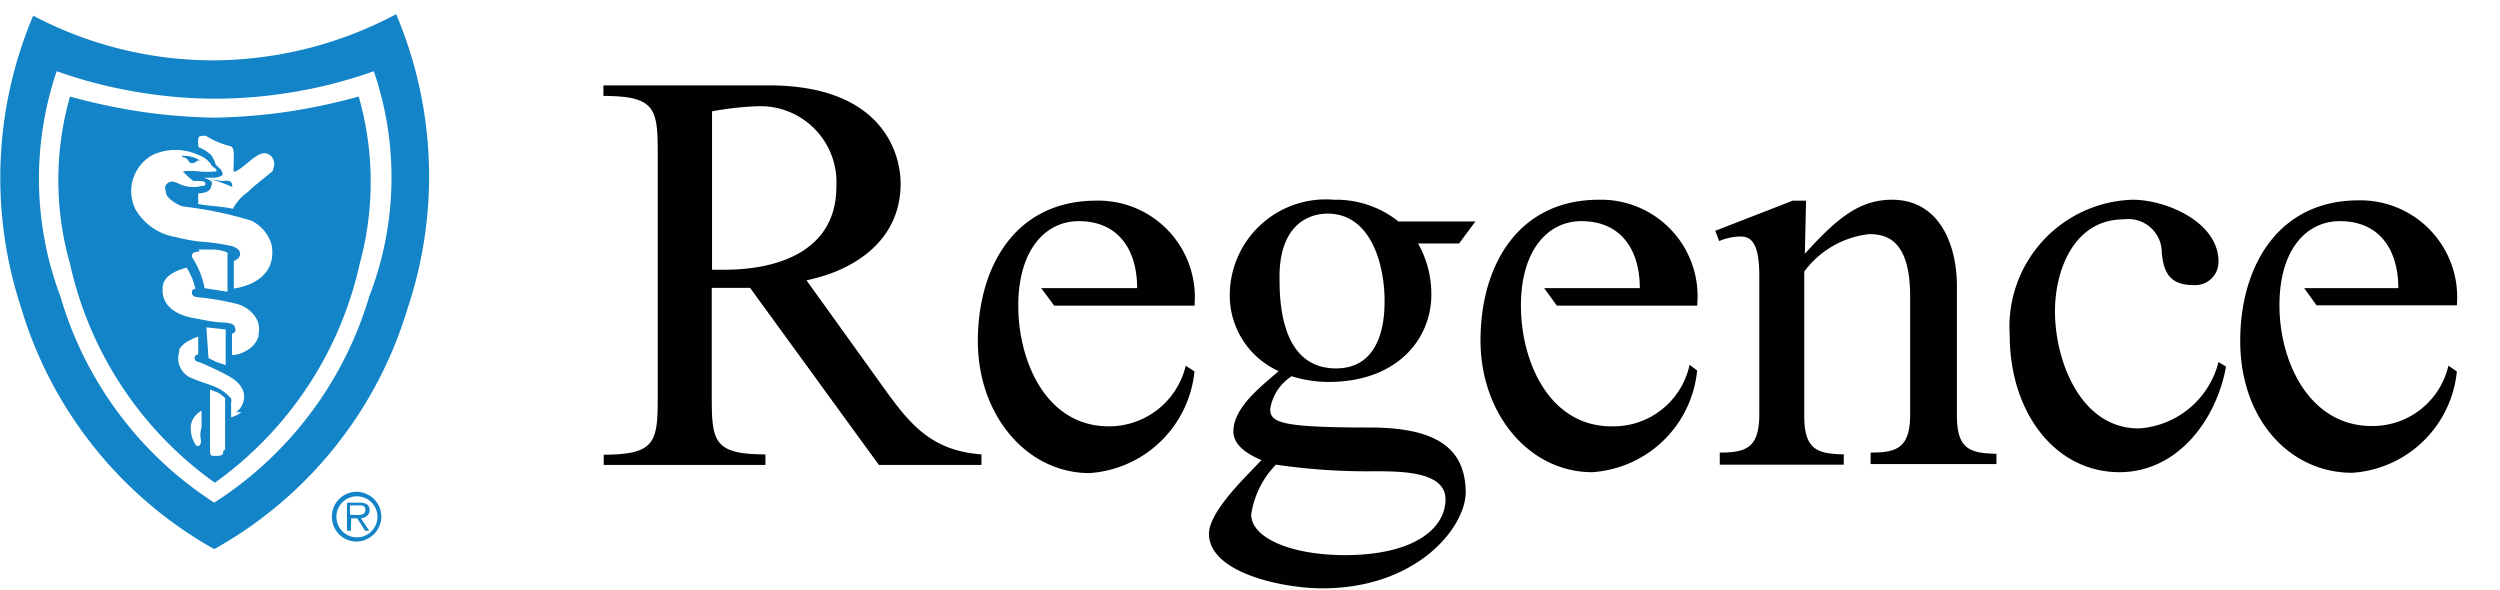 <svg xmlns="http://www.w3.org/2000/svg" viewBox="0 0 82.86 19.54"><defs><style>.cls-1{fill:#1284c7;}.cls-2{fill:#010101;}</style></defs><g id="LOGOS"><g id="Regence_Logo_-_Front" data-name="Regence Logo - Front"><path class="cls-1" d="M11,17.13a.82.82,0,0,1,.81-.83.83.83,0,0,1,.83.82.84.84,0,0,1-.82.83A.82.82,0,0,1,11,17.13Zm1.51,0a.68.68,0,1,0-.68.68.68.68,0,0,0,.68-.68Zm-.88.46h-.13v-.93h.41c.25,0,.34.09.34.25s-.13.25-.29.27l.28.41h-.14l-.26-.41h-.2Zm.17-.52c.13,0,.31,0,.31-.16s-.1-.16-.23-.16H11.6v.31Z"/><path class="cls-1" d="M13.13.47A13,13,0,0,1,7.1,2a12.81,12.81,0,0,1-6-1.48A13.78,13.78,0,0,0,.7,10.2a13.65,13.65,0,0,0,6.4,8,13.59,13.59,0,0,0,6.4-7.95A13.79,13.79,0,0,0,13.13.47Zm-.89,9.35A12.24,12.24,0,0,1,7.1,16.66h0A12.21,12.21,0,0,1,2,9.82a11.07,11.07,0,0,1-.12-7.46,15.6,15.6,0,0,0,2.92.73,15.27,15.27,0,0,0,2.34.18h0a15.14,15.14,0,0,0,2.33-.18,15.41,15.41,0,0,0,2.92-.73A10.89,10.89,0,0,1,12.24,9.82Z"/><path class="cls-1" d="M6.55,5.32a.31.31,0,0,1-.17.09c-.13,0-.11-.09-.21-.16s-.1,0-.15-.08a1,1,0,0,1,.63.16A.16.16,0,0,0,6.55,5.32Z"/><path class="cls-1" d="M11.89,3.2a19.85,19.85,0,0,1-2.41.51A18.93,18.93,0,0,1,7.1,3.9h0a18.92,18.92,0,0,1-2.37-.19A19.85,19.85,0,0,1,2.32,3.2a10.12,10.12,0,0,0,0,5.54A12.11,12.11,0,0,0,7.12,16a12.13,12.13,0,0,0,4.8-7.25A10.3,10.3,0,0,0,11.89,3.2ZM6.64,14.38c0,.18.05.25,0,.34s-.12.09-.17,0a.91.91,0,0,1-.14-.41.64.64,0,0,1,.19-.58.83.83,0,0,1,.16-.12l0,.55S6.66,14.2,6.64,14.38Zm.76.56c0,.09,0,.17-.22.17s-.21,0-.22-.2c0-.68,0-2,0-2l.28.11a1.84,1.84,0,0,1,.22.17s0,0,0,.08c0,.49,0,1.41,0,1.63ZM8,13.66a.91.91,0,0,1-.34.17l0-.51a.14.14,0,0,0,0-.11,1.44,1.44,0,0,0-.58-.41c-.2-.08-.46-.15-.65-.24a.71.71,0,0,1-.49-.9l0-.08a.81.81,0,0,1,.37-.31,1,1,0,0,1,.26-.11l0,.59a.12.12,0,0,0,0,.24c.35.14.69.3,1,.47s.52.4.52.68a.65.65,0,0,1-.26.52ZM6.84,10.85l.64.07,0,1.18L7.18,12l-.27-.13Zm1.74.26a.81.81,0,0,1-.41.51,1,1,0,0,1-.48.15l0-.71a.21.21,0,0,0,.1-.06.16.16,0,0,0,0-.13.17.17,0,0,0-.1-.13.86.86,0,0,0-.23-.05c-.34,0-.68-.08-1-.14-.63-.1-1.11-.42-1.07-1,0-.4.45-.59.8-.68a3.42,3.42,0,0,1,.21.43l.08.27s-.13,0-.12.13.12.14.18.15a8.73,8.73,0,0,1,1.34.23,1.08,1.08,0,0,1,.52.34.75.75,0,0,1,.16.7Zm-2-2.84.5,0a1.4,1.4,0,0,1,.46.1l0,1.3-.76-.12a2.71,2.71,0,0,0-.4-1,.17.17,0,0,1,0-.14c0-.05.24-.08.24-.08Zm1.17,1.3s0-.62,0-.92c.16-.06.27-.19.17-.36a.54.54,0,0,0-.27-.14,6.77,6.77,0,0,0-1-.14,5.5,5.5,0,0,1-.81-.15,1.89,1.89,0,0,1-1.36-.94,1.37,1.37,0,0,1,.59-1.79,1.8,1.8,0,0,1,1.49,0A.91.91,0,0,1,7,5.45c0,.07.12.1.16.16s0,.06,0,.07a2.81,2.81,0,0,1-.58,0,2.27,2.27,0,0,0-.52,0A2.76,2.76,0,0,0,6.41,6L6.64,6s.17,0,.17.09-.09.06-.15.08a1.06,1.06,0,0,1-.5,0c-.27-.06-.4-.22-.57-.12s-.11.22-.08.37.32.34.53.42a12.82,12.82,0,0,1,2.28.47A1.29,1.29,0,0,1,9,8.1c.24,1.31-1.24,1.46-1.24,1.46Zm1.31-4c0,.13-.08.13-.16.21s-.44.34-.68.58a1.6,1.6,0,0,0-.41.41,1,1,0,0,0-.09.15c-.41-.09-.83-.09-1.15-.16V6.41S7,6.41,7,6.16A.14.14,0,0,0,7,6a.94.94,0,0,0-.23-.1,3.88,3.88,0,0,1,.93.3s0-.15-.06-.18A.31.31,0,0,0,7.42,6c-.2,0-.68-.11-.68-.11h.39a.58.58,0,0,0,.25-.09s0-.12-.08-.2l-.15-.14A1.05,1.05,0,0,0,7,5.14a1.29,1.29,0,0,0-.42-.26.82.82,0,0,1,0-.31c0-.08.21-.08.26-.06a2.69,2.69,0,0,0,.82.34c.06.05.06.06.08.16s0,.51,0,.66a.07.07,0,0,0,.09,0h0c.3-.16.5-.43.79-.56S9.16,5.27,9.07,5.56Z"/><path class="cls-2" d="M23.6,3.69a10.07,10.07,0,0,1,1.55-.17,2.52,2.52,0,0,1,2.57,2.67c0,2.11-1.9,2.75-3.71,2.75H23.6Zm8.93,11.72v-.35c-1.73-.13-2.42-1.06-3.35-2.36L26.73,9.29c1.65-.34,3.12-1.36,3.12-3.2,0-1.09-.68-3.26-4.37-3.26H20v.35c1.8,0,1.8.47,1.8,2.06V13c0,1.6,0,2.07-1.79,2.07v.34h5.36v-.35c-1.78,0-1.78-.47-1.78-2.07V9.54h1.27l4.27,5.87Z"/><path class="cls-2" d="M59.82,8.41c1.07-1.18,1.81-1.79,2.89-1.79,1.54,0,2.15,1.44,2.15,2.87v4.28c0,1.12.43,1.25,1.31,1.27v.34H62V15c.87,0,1.31-.15,1.31-1.27V9.83c0-1.88-.78-2.07-1.36-2.07A3.1,3.1,0,0,0,59.8,9v4.79c0,1.12.44,1.25,1.31,1.27v.34H57V15c.87,0,1.31-.15,1.31-1.27V9.13c0-1.29-.4-1.29-.68-1.29a1.86,1.86,0,0,0-.65.15l-.13-.34,2.57-1h.44Z"/><path class="cls-2" d="M73.78,12.15c-.32,1.77-1.61,3.5-3.53,3.5-2.15,0-3.64-2-3.64-4.54a4.21,4.21,0,0,1,4.07-4.49c1.12,0,2.85.74,2.85,2.05a.77.77,0,0,1-.75.78h-.07c-.78,0-1-.4-1.06-1.08a1.11,1.11,0,0,0-1.26-1.1c-1.63,0-2.28,1.65-2.28,3.05,0,1.63.84,3.88,2.78,3.88A2.92,2.92,0,0,0,73.53,12Z"/><path class="cls-2" d="M45.49,14.17c-3,0-3.39-.15-3.39-.61a1.58,1.58,0,0,1,.71-1.09,4.13,4.13,0,0,0,1.21.19c2.33,0,3.42-1.46,3.42-2.89A3.39,3.39,0,0,0,47,8.07h1.36l.54-.73H46.35a3.32,3.32,0,0,0-2.14-.72,3.18,3.18,0,0,0-3.45,3.11,2.75,2.75,0,0,0,1.62,2.57c-.57.5-1.5,1.2-1.5,2,0,.49.53.78.93.95l-.48.5c-.4.42-1.26,1.33-1.26,1.94,0,1.3,2.45,1.81,3.76,1.81,3.11,0,4.75-2,4.75-3.2C48.56,14.92,47.7,14.19,45.49,14.17ZM44,7.08c1.45,0,1.89,1.71,1.89,2.88,0,.42,0,2.25-1.61,2.25s-1.87-1.72-1.87-2.9C42.36,7.42,43.41,7.08,44,7.08Zm.6,11.32c-1.81,0-3.13-.57-3.13-1.35a3,3,0,0,1,.82-1.65,20.72,20.72,0,0,0,3.25.22c.89,0,2.37,0,2.37.93S46.93,18.4,44.55,18.4Z"/><path class="cls-2" d="M36.75,14.13c-2.07,0-3-2.14-3-4s.91-2.8,2-2.8c1.36,0,1.94,1,1.94,2.22H34.51l.43.58h4.65a3.2,3.2,0,0,0-3.25-3.48c-2.7,0-3.93,2.2-3.93,4.66s1.63,4.37,3.7,4.37a3.75,3.75,0,0,0,3.48-3.37l-.29-.19A2.61,2.61,0,0,1,36.75,14.13Z"/><path class="cls-2" d="M53.41,14.13c-2.06,0-3-2.14-3-4s.91-2.8,2-2.8c1.36,0,1.94,1,1.94,2.22H51.18l.42.58h4.65A3.2,3.2,0,0,0,53,6.62c-2.7,0-3.93,2.2-3.93,4.66s1.63,4.37,3.7,4.37a3.74,3.74,0,0,0,3.48-3.37L56,12.09A2.58,2.58,0,0,1,53.41,14.13Z"/><path class="cls-2" d="M78.61,14.12c-2.07,0-3.06-2.13-3.06-4s.91-2.79,2-2.79c1.36,0,1.94,1,1.94,2.22H76.37l.41.57h4.65a3.21,3.21,0,0,0-3.25-3.48c-2.69,0-3.93,2.21-3.93,4.66,0,2.6,1.64,4.37,3.71,4.37a3.73,3.73,0,0,0,3.47-3.36l-.28-.19A2.58,2.58,0,0,1,78.61,14.12Z"/></g></g></svg>